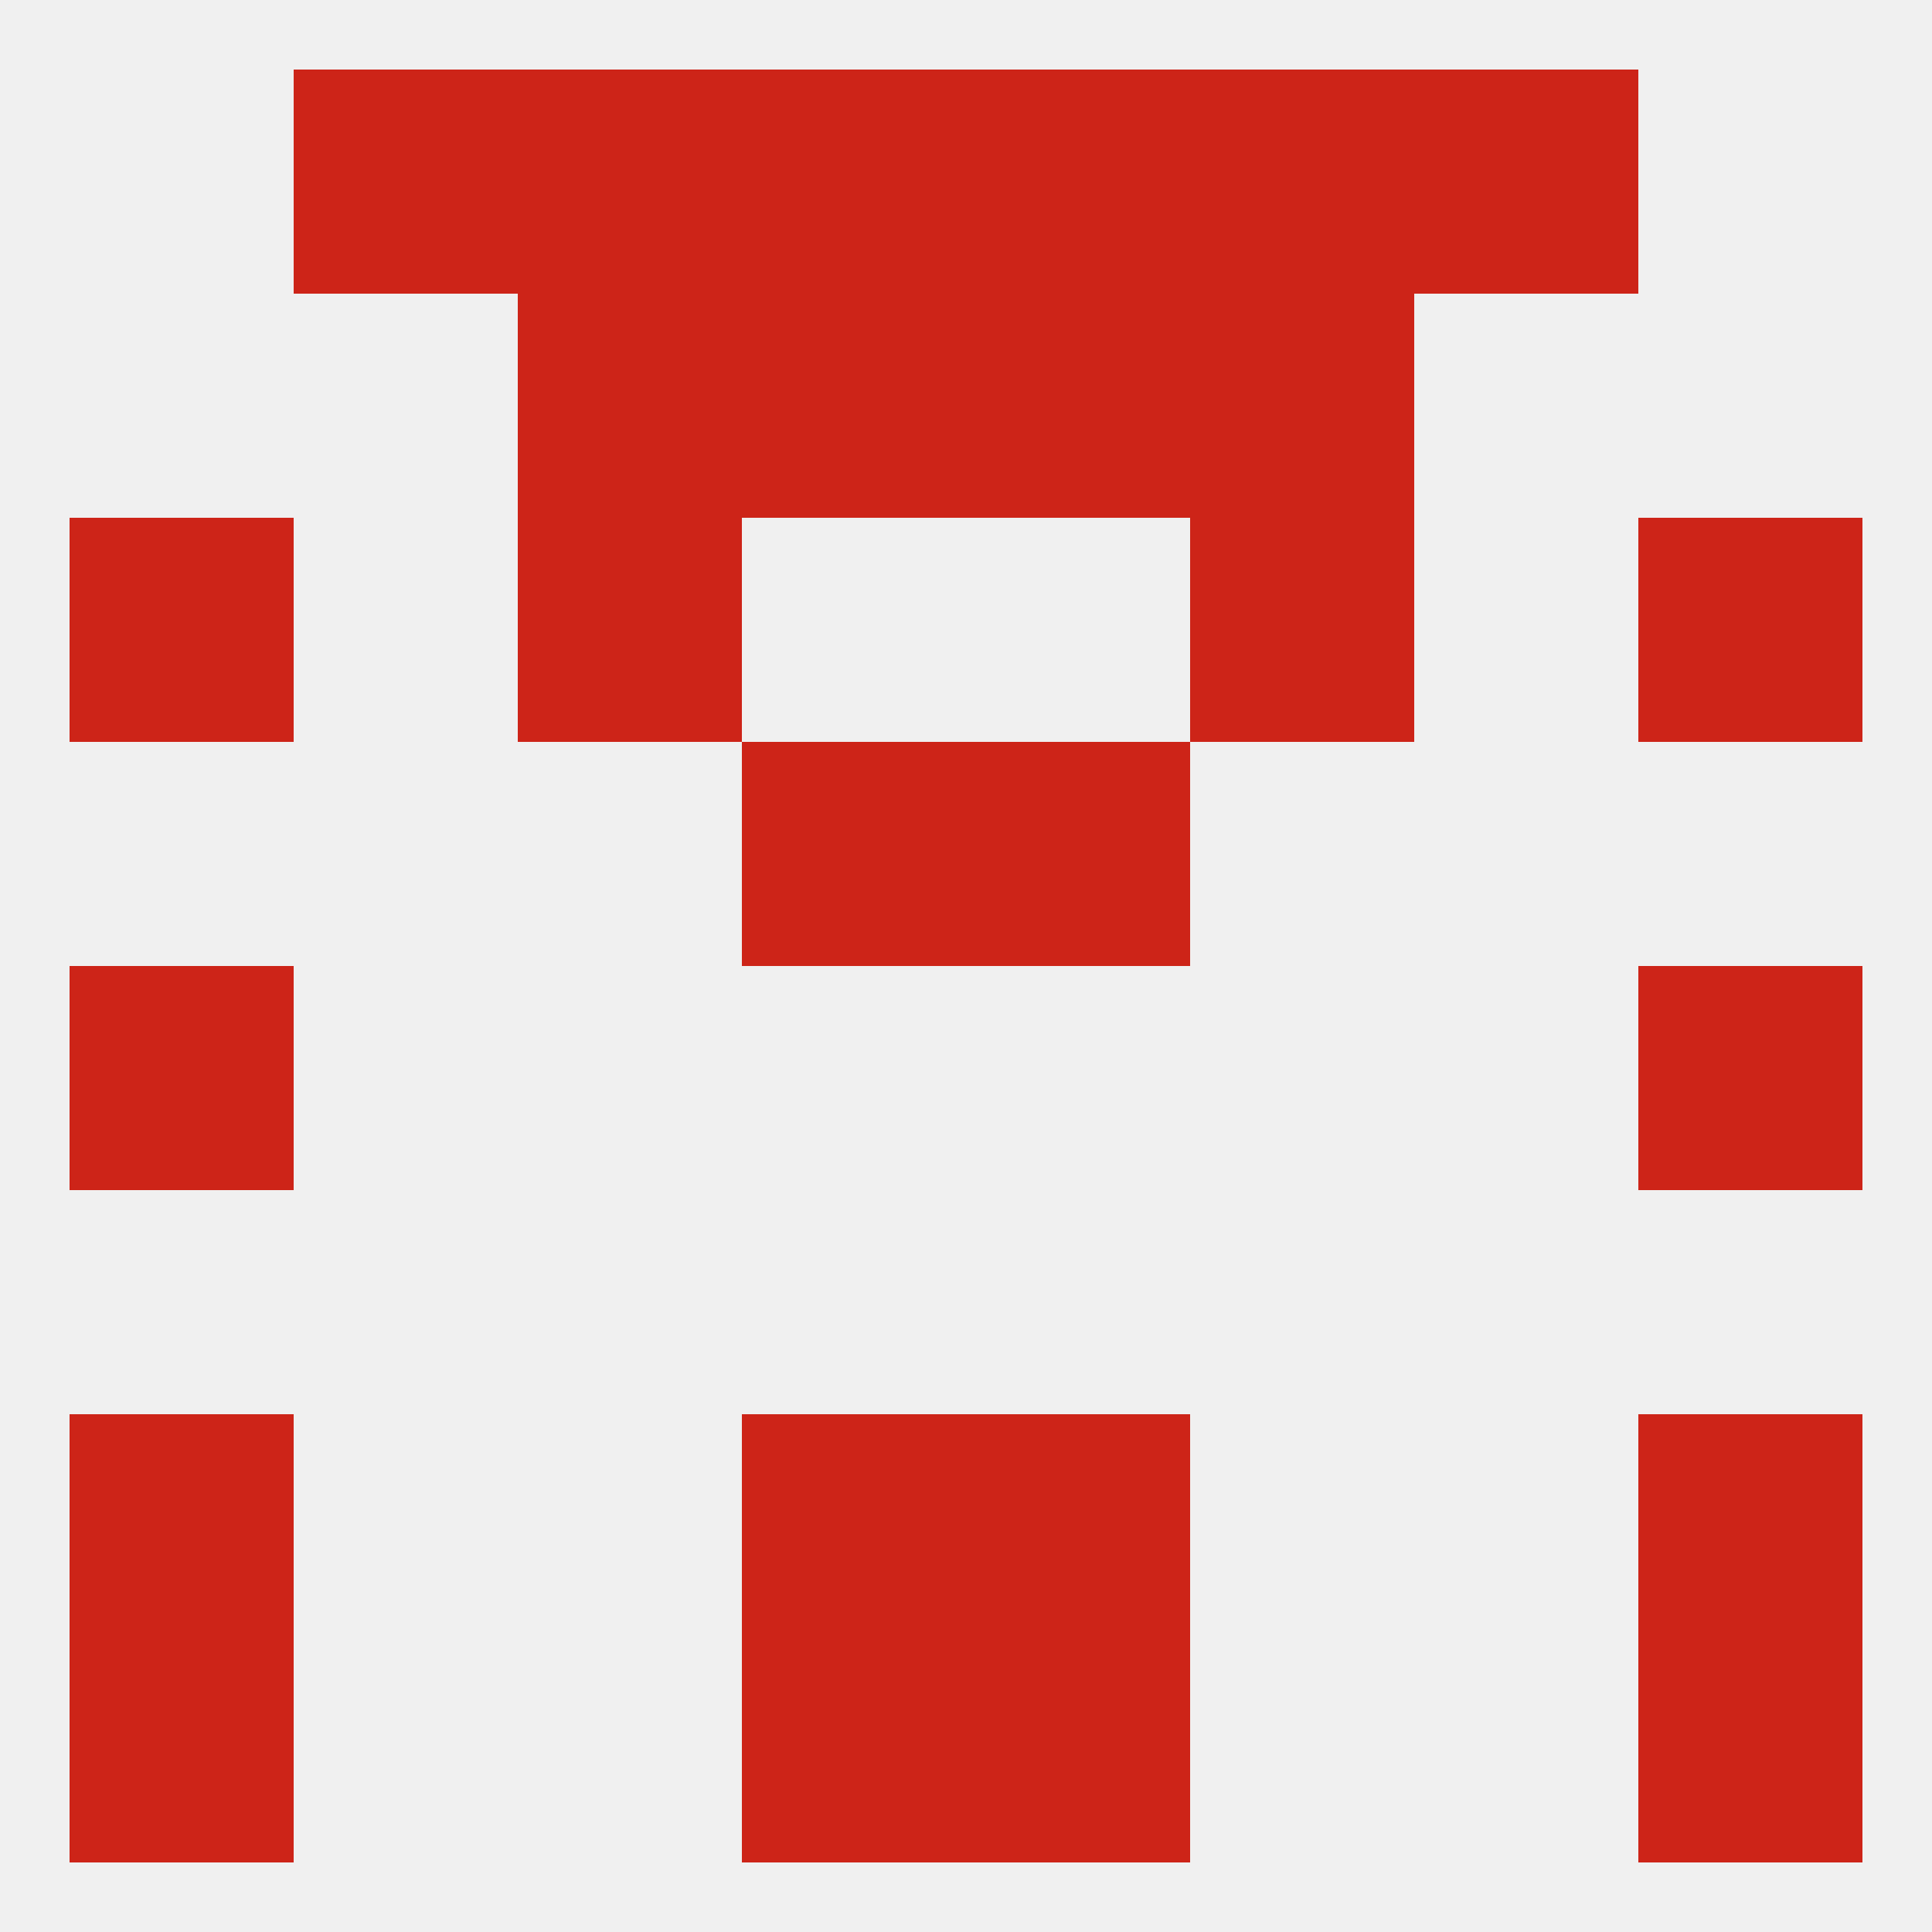 
<!--   <?xml version="1.0"?> -->
<svg version="1.1" baseprofile="full" xmlns="http://www.w3.org/2000/svg" xmlns:xlink="http://www.w3.org/1999/xlink" xmlns:ev="http://www.w3.org/2001/xml-events" width="250" height="250" viewBox="0 0 250 250" >
	<rect width="100%" height="100%" fill="rgba(240,240,240,255)"/>

	<rect x="67" y="67" width="29" height="29" fill="rgba(205,36,24,255)"/>
	<rect x="154" y="67" width="29" height="29" fill="rgba(205,36,24,255)"/>
	<rect x="9" y="67" width="29" height="29" fill="rgba(205,36,24,255)"/>
	<rect x="212" y="67" width="29" height="29" fill="rgba(205,36,24,255)"/>
	<rect x="125" y="38" width="29" height="29" fill="rgba(205,36,24,255)"/>
	<rect x="67" y="38" width="29" height="29" fill="rgba(205,36,24,255)"/>
	<rect x="154" y="38" width="29" height="29" fill="rgba(205,36,24,255)"/>
	<rect x="96" y="38" width="29" height="29" fill="rgba(205,36,24,255)"/>
	<rect x="96" y="9" width="29" height="29" fill="rgba(205,36,24,255)"/>
	<rect x="125" y="9" width="29" height="29" fill="rgba(205,36,24,255)"/>
	<rect x="67" y="9" width="29" height="29" fill="rgba(205,36,24,255)"/>
	<rect x="154" y="9" width="29" height="29" fill="rgba(205,36,24,255)"/>
	<rect x="38" y="9" width="29" height="29" fill="rgba(205,36,24,255)"/>
	<rect x="183" y="9" width="29" height="29" fill="rgba(205,36,24,255)"/>
	<rect x="96" y="212" width="29" height="29" fill="rgba(205,36,24,255)"/>
	<rect x="125" y="212" width="29" height="29" fill="rgba(205,36,24,255)"/>
	<rect x="9" y="212" width="29" height="29" fill="rgba(205,36,24,255)"/>
	<rect x="212" y="212" width="29" height="29" fill="rgba(205,36,24,255)"/>
	<rect x="96" y="183" width="29" height="29" fill="rgba(205,36,24,255)"/>
	<rect x="125" y="183" width="29" height="29" fill="rgba(205,36,24,255)"/>
	<rect x="9" y="183" width="29" height="29" fill="rgba(205,36,24,255)"/>
	<rect x="212" y="183" width="29" height="29" fill="rgba(205,36,24,255)"/>
	<rect x="9" y="125" width="29" height="29" fill="rgba(205,36,24,255)"/>
	<rect x="212" y="125" width="29" height="29" fill="rgba(205,36,24,255)"/>
	<rect x="96" y="96" width="29" height="29" fill="rgba(205,36,24,255)"/>
	<rect x="125" y="96" width="29" height="29" fill="rgba(205,36,24,255)"/>
</svg>